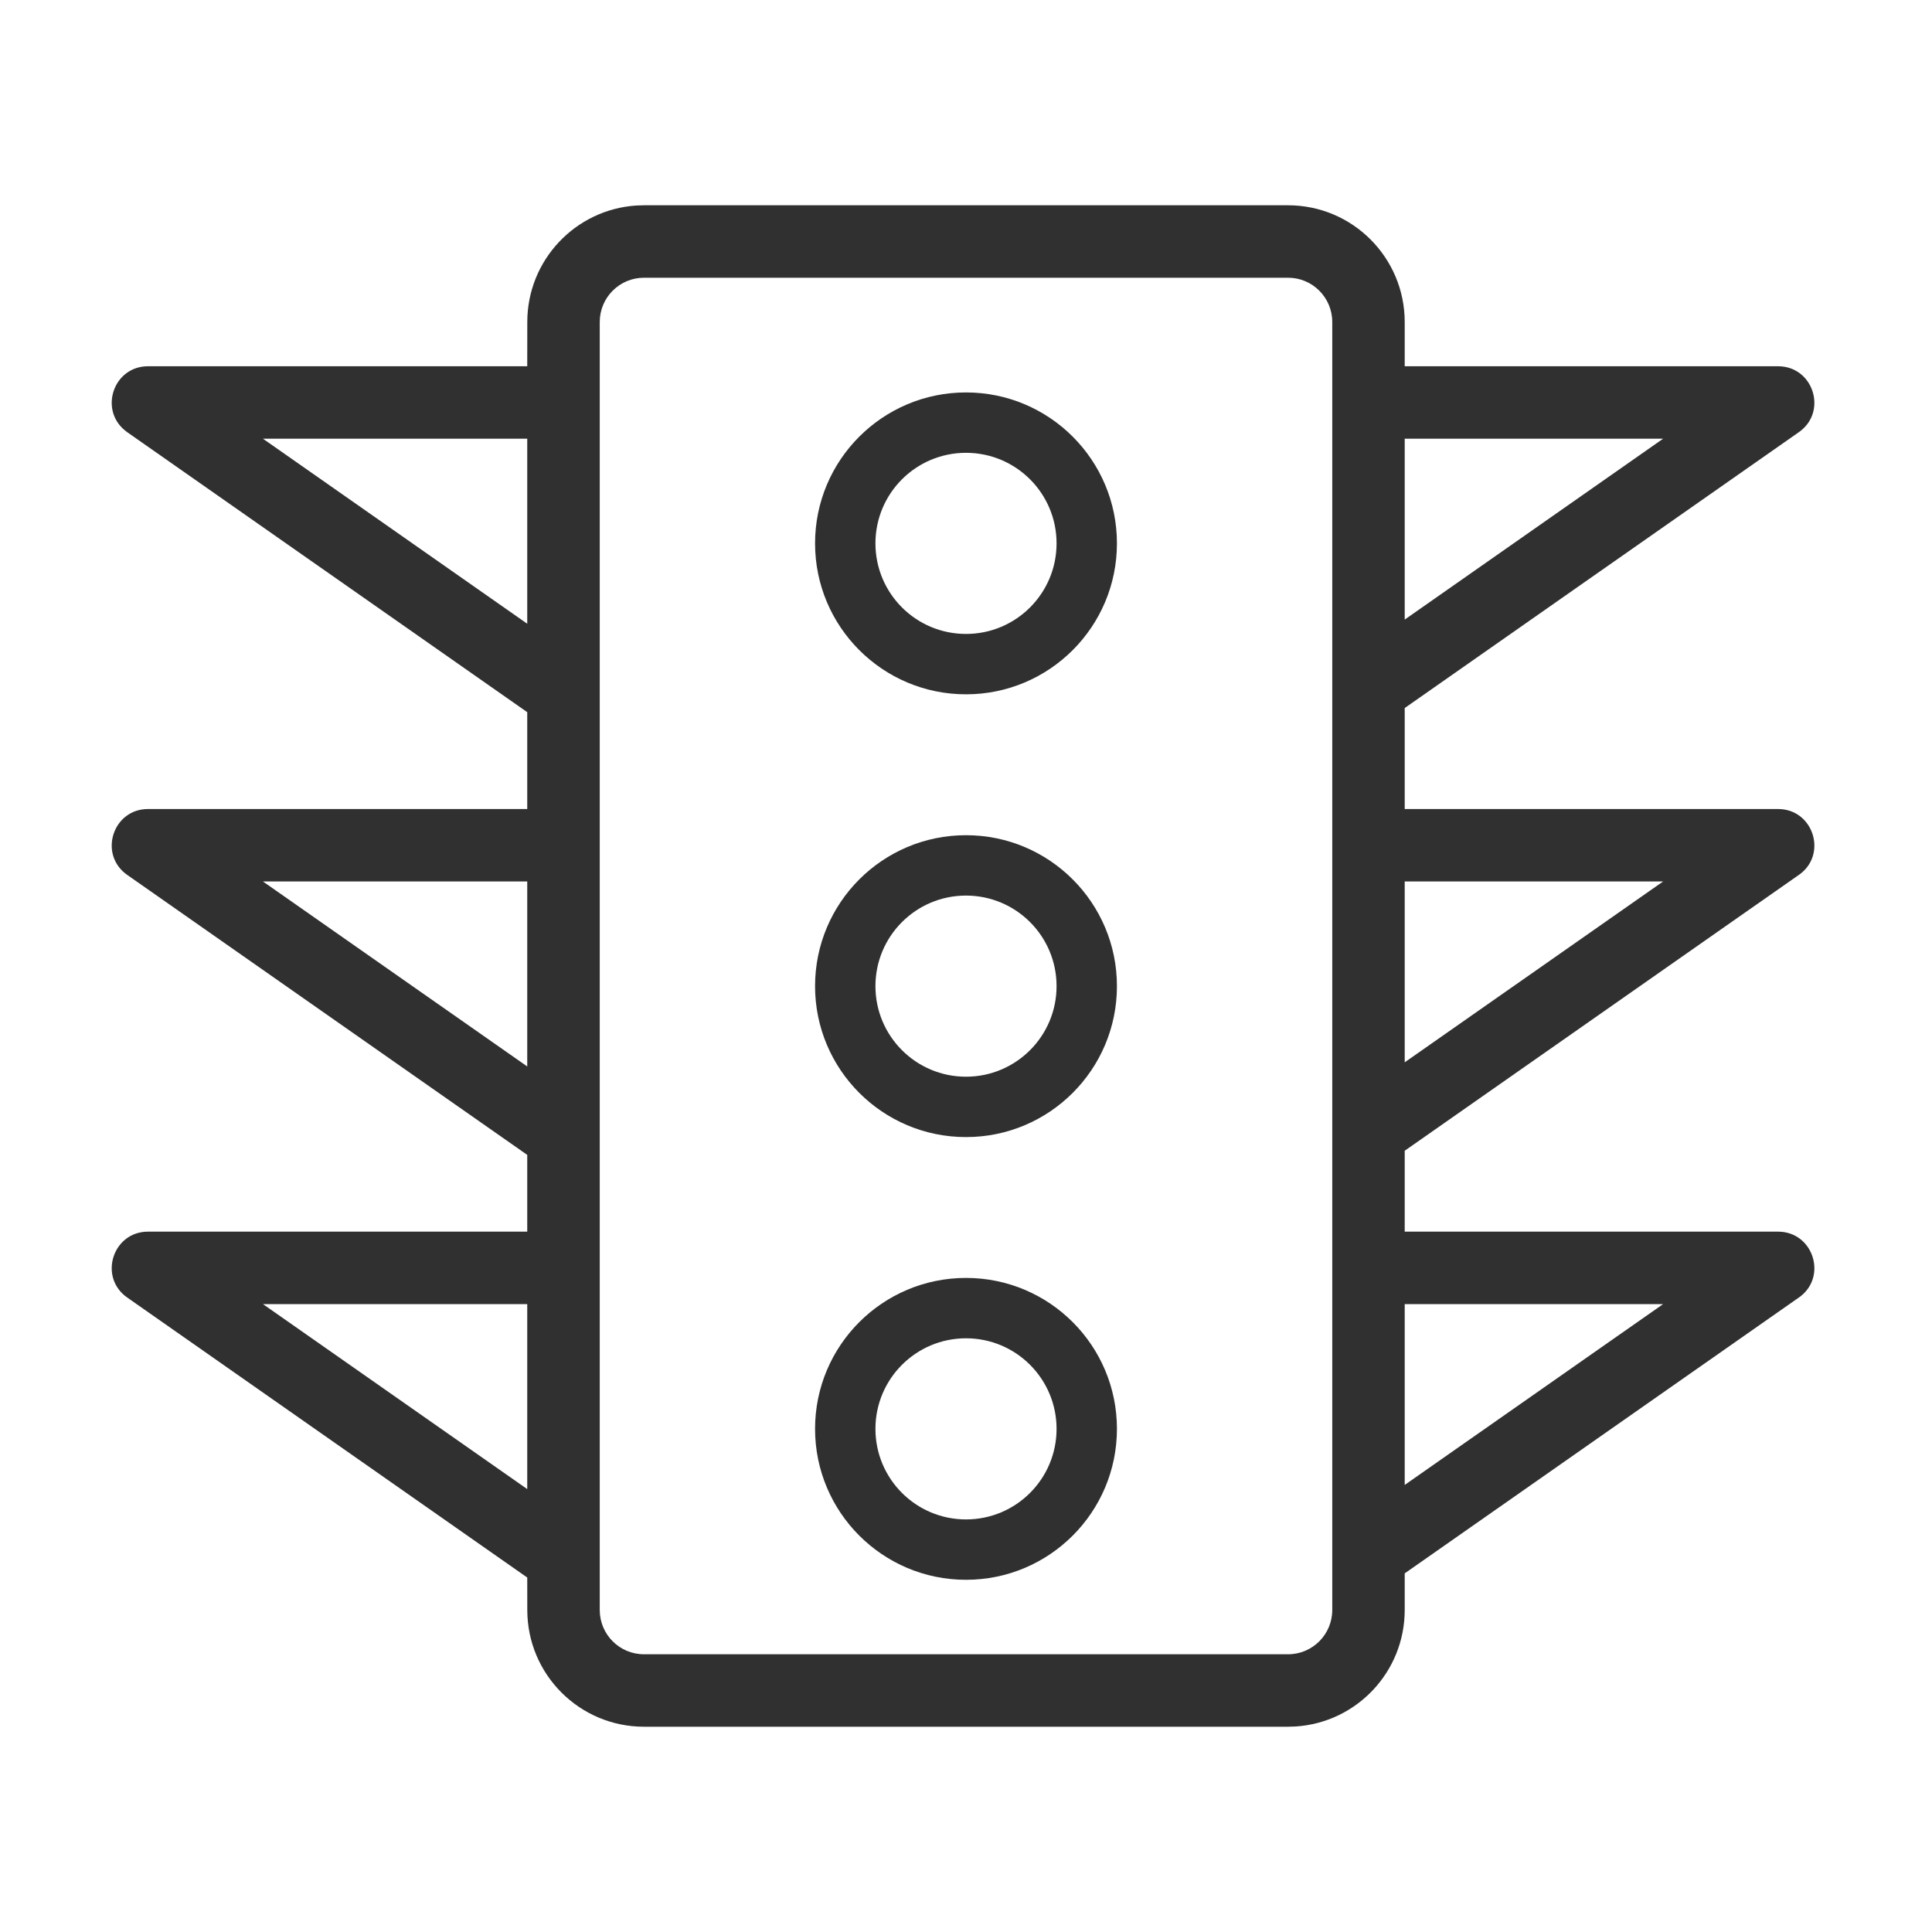 <?xml version="1.0" encoding="UTF-8"?>
<svg width="40px" height="40px" viewBox="0 0 40 40" version="1.1" xmlns="http://www.w3.org/2000/svg" xmlns:xlink="http://www.w3.org/1999/xlink">
    <title>编组</title>
    <g id="页面-5" stroke="none" stroke-width="1" fill="none" fill-rule="evenodd">
        <g id="APN产品图备份" transform="translate(-1833, -2116)">
            <g id="编组" transform="translate(1833, 2116)">
                <rect id="矩形" x="0" y="0" width="40" height="40"></rect>
                <path d="M26.667,4.25 C28.001,4.25 29.083,5.332 29.083,6.667 L29.083,7.583 L36.813,7.583 C37.525,7.583 37.827,8.474 37.293,8.91 L37.243,8.948 L29.083,14.659 L29.083,16.75 L36.813,16.75 C37.525,16.75 37.827,17.641 37.293,18.077 L37.243,18.114 L29.083,23.825 L29.083,25.5 L36.813,25.5 C37.525,25.5 37.827,26.391 37.293,26.827 L37.243,26.864 L29.083,32.575 L29.083,33.333 C29.083,34.615 28.086,35.663 26.826,35.745 L26.667,35.75 L13.333,35.75 C11.999,35.75 10.917,34.668 10.917,33.333 L10.916,32.661 L2.634,26.864 L2.585,26.827 C2.051,26.391 2.352,25.5 3.064,25.5 L10.916,25.5 L10.916,23.911 L2.634,18.114 L2.585,18.077 C2.051,17.641 2.352,16.75 3.064,16.75 L10.916,16.75 L10.916,14.745 L2.634,8.948 L2.585,8.91 C2.051,8.474 2.352,7.583 3.064,7.583 L10.916,7.583 L10.917,6.667 C10.917,5.385 11.914,4.337 13.174,4.255 L13.333,4.25 Z M26.667,5.75 L13.333,5.75 C12.827,5.75 12.417,6.16 12.417,6.667 L12.417,33.333 C12.417,33.84 12.827,34.25 13.333,34.25 L26.667,34.25 C27.173,34.25 27.583,33.84 27.583,33.333 L27.583,6.667 C27.583,6.16 27.173,5.75 26.667,5.75 Z M10.916,27 L5.444,27 L10.916,30.83 L10.916,27 Z M34.433,27 L29.083,27 L29.083,30.744 L34.433,27 Z M10.916,18.25 L5.444,18.25 L10.916,22.08 L10.916,18.25 Z M34.433,18.25 L29.083,18.25 L29.083,21.994 L34.433,18.25 Z M10.916,9.083 L5.444,9.083 L10.916,12.914 L10.916,9.083 Z M34.433,9.083 L29.083,9.083 L29.083,12.828 L34.433,9.083 Z" id="形状结合" fill="#303030" fill-rule="nonzero"></path>
                <path d="M20,8.125 C18.274,8.125 16.875,9.524 16.875,11.25 C16.875,12.976 18.274,14.375 20,14.375 C21.726,14.375 23.125,12.976 23.125,11.25 C23.125,9.524 21.726,8.125 20,8.125 Z M20,9.375 C21.036,9.375 21.875,10.214 21.875,11.25 C21.875,12.286 21.036,13.125 20,13.125 C18.964,13.125 18.125,12.286 18.125,11.25 C18.125,10.214 18.964,9.375 20,9.375 Z M20,17.292 C18.274,17.292 16.875,18.691 16.875,20.417 C16.875,22.143 18.274,23.542 20,23.542 C21.726,23.542 23.125,22.143 23.125,20.417 C23.125,18.691 21.726,17.292 20,17.292 Z M20,18.542 C21.036,18.542 21.875,19.381 21.875,20.417 C21.875,21.452 21.036,22.292 20,22.292 C18.964,22.292 18.125,21.452 18.125,20.417 C18.125,19.381 18.964,18.542 20,18.542 Z M20,26.458 C18.274,26.458 16.875,27.857 16.875,29.583 C16.875,31.309 18.274,32.708 20,32.708 C21.726,32.708 23.125,31.309 23.125,29.583 C23.125,27.857 21.726,26.458 20,26.458 Z M20,27.708 C21.036,27.708 21.875,28.548 21.875,29.583 C21.875,30.619 21.036,31.458 20,31.458 C18.964,31.458 18.125,30.619 18.125,29.583 C18.125,28.548 18.964,27.708 20,27.708 Z" id="形状结合" fill="#303030" fill-rule="nonzero"></path>
            </g>
        </g>
    </g>
</svg>